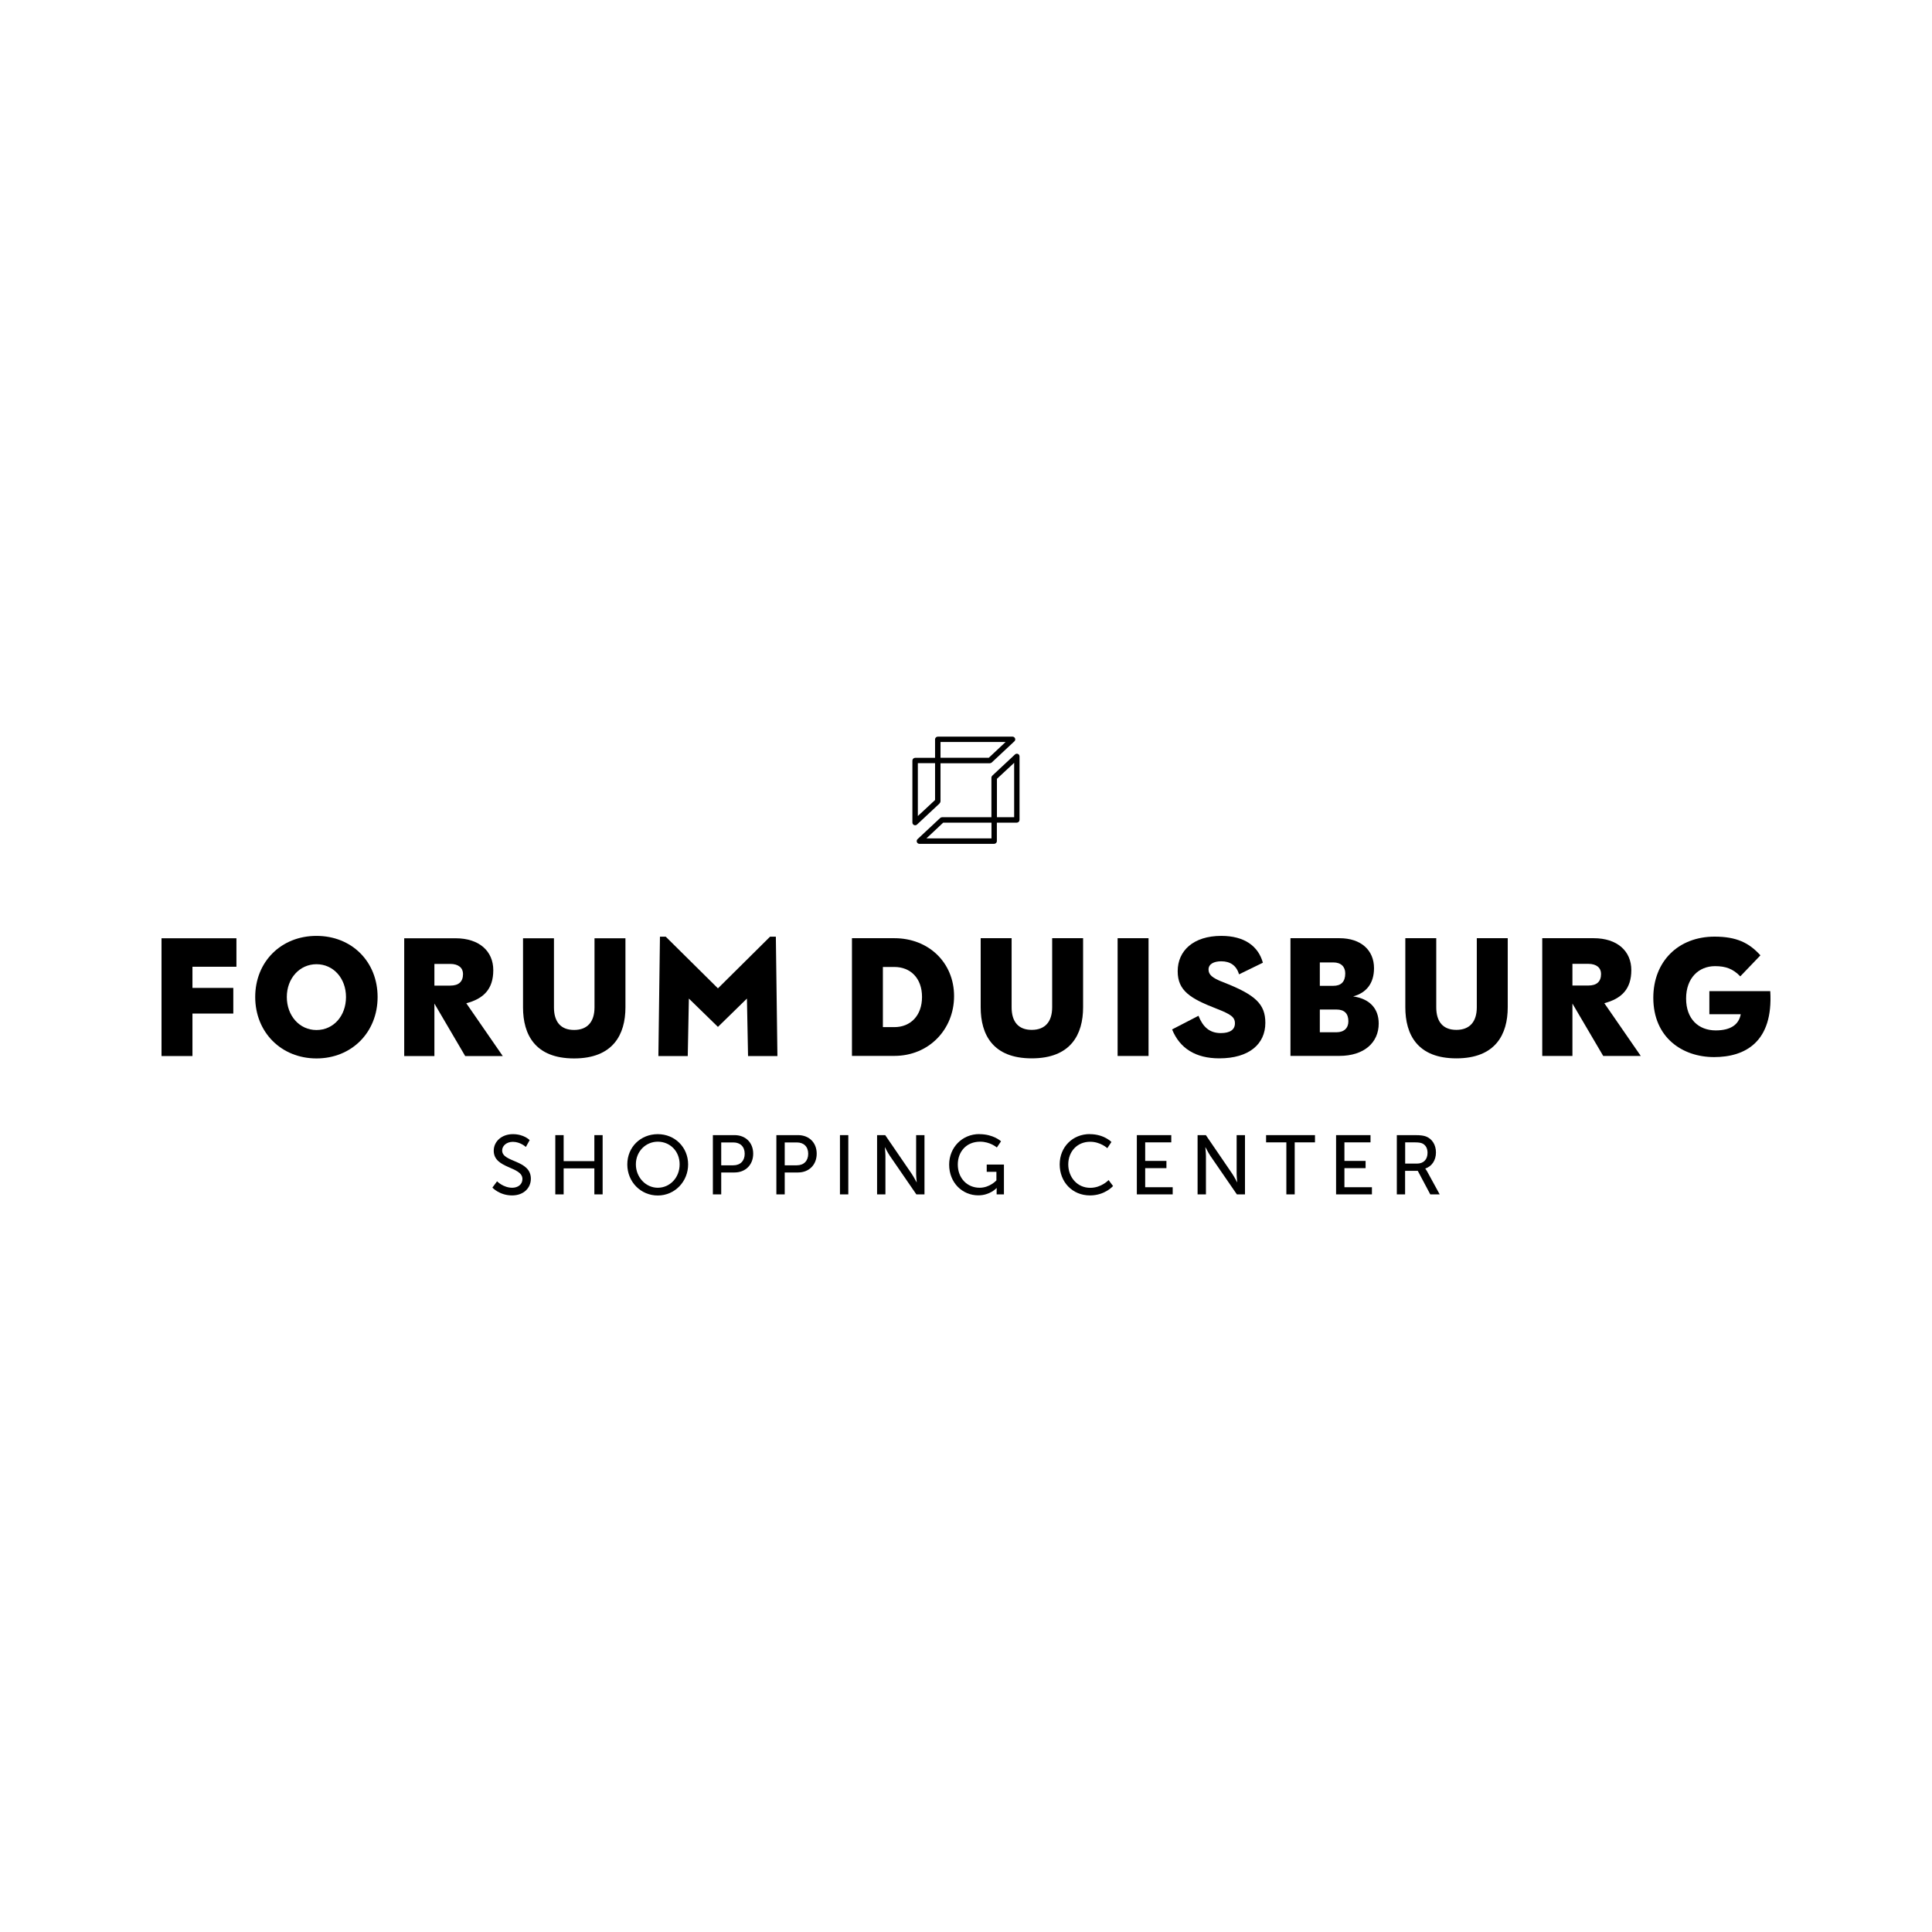<?xml version="1.0" encoding="UTF-8"?>
<svg id="Ebene_1" xmlns="http://www.w3.org/2000/svg" version="1.1" viewBox="0 0 259.2 259.2">
  <!-- Generator: Adobe Illustrator 29.7.1, SVG Export Plug-In . SVG Version: 2.1.1 Build 8)  -->
  <path d="M66.69,158.49s.84.86,2.03.86c.74,0,1.37-.42,1.37-1.17,0-1.72-3.85-1.35-3.85-3.8,0-1.24,1.07-2.22,2.57-2.22s2.25.8,2.25.8l-.51.92s-.73-.69-1.74-.69c-.85,0-1.44.53-1.44,1.16,0,1.64,3.85,1.21,3.85,3.79,0,1.23-.95,2.24-2.52,2.24-1.69,0-2.64-1.05-2.64-1.05l.63-.85Z"/>
  <polygon points="74.5 152.29 75.62 152.29 75.62 155.78 79.74 155.78 79.74 152.29 80.85 152.29 80.85 160.24 79.74 160.24 79.74 156.75 75.62 156.75 75.62 160.24 74.5 160.24 74.5 152.29"/>
  <path d="M88.25,152.16c2.3,0,4.07,1.77,4.07,4.06s-1.78,4.17-4.07,4.17-4.09-1.83-4.09-4.17,1.79-4.06,4.09-4.06M88.25,159.35c1.62,0,2.93-1.35,2.93-3.14s-1.31-3.04-2.93-3.04-2.94,1.31-2.94,3.04,1.32,3.14,2.94,3.14"/>
  <path d="M95.64,152.29h2.91c1.45,0,2.5.98,2.5,2.49s-1.05,2.52-2.5,2.52h-1.79v2.94h-1.12v-7.95ZM98.37,156.34c.96,0,1.54-.6,1.54-1.55s-.59-1.52-1.53-1.52h-1.62v3.07h1.61Z"/>
  <path d="M104.16,152.29h2.91c1.45,0,2.5.98,2.5,2.49s-1.05,2.52-2.5,2.52h-1.79v2.94h-1.12v-7.95ZM106.89,156.34c.96,0,1.54-.6,1.54-1.55s-.59-1.52-1.53-1.52h-1.62v3.07h1.61Z"/>
  <rect x="112.69" y="152.29" width="1.12" height="7.95"/>
  <path d="M117.66,152.29h1.1l3.54,5.17c.29.43.67,1.15.67,1.15h.02s-.08-.71-.08-1.15v-5.17h1.12v7.95h-1.09l-3.55-5.16c-.3-.44-.66-1.16-.66-1.16h-.02s.08.71.08,1.16v5.16h-1.12v-7.95Z"/>
  <path d="M131.4,152.16c1.9,0,2.9.96,2.9.96l-.56.83s-.89-.78-2.24-.78c-1.87,0-3,1.36-3,3.06,0,1.84,1.26,3.12,2.93,3.12,1.37,0,2.25-.99,2.25-.99v-1.15h-1.3v-.97h2.31v4h-.98v-.5c0-.17.01-.34.01-.34h-.03s-.87.97-2.44.97c-2.14,0-3.91-1.69-3.91-4.12,0-2.29,1.73-4.1,4.05-4.1"/>
  <path d="M146.21,152.16c1.92,0,2.9,1.05,2.9,1.05l-.55.83s-.92-.86-2.3-.86c-1.78,0-2.94,1.35-2.94,3.04s1.18,3.14,2.95,3.14c1.5,0,2.46-1.04,2.46-1.04l.6.8s-1.09,1.26-3.09,1.26c-2.39,0-4.07-1.82-4.07-4.16s1.74-4.07,4.04-4.07"/>
  <polygon points="152.52 152.29 157.14 152.29 157.14 153.26 153.64 153.26 153.64 155.75 156.49 155.75 156.49 156.72 153.64 156.72 153.64 159.28 157.33 159.28 157.33 160.24 152.52 160.24 152.52 152.29"/>
  <path d="M160.67,152.29h1.11l3.53,5.17c.29.43.66,1.15.66,1.15h.02s-.08-.71-.08-1.15v-5.17h1.12v7.95h-1.09l-3.55-5.16c-.29-.44-.66-1.16-.66-1.16h-.02s.08.71.08,1.16v5.16h-1.12v-7.95Z"/>
  <polygon points="172.58 153.26 169.86 153.26 169.86 152.29 176.42 152.29 176.42 153.26 173.7 153.26 173.7 160.24 172.58 160.24 172.58 153.26"/>
  <polygon points="179.25 152.29 183.87 152.29 183.87 153.26 180.37 153.26 180.37 155.75 183.21 155.75 183.21 156.72 180.37 156.72 180.37 159.28 184.06 159.28 184.06 160.24 179.25 160.24 179.25 152.29"/>
  <path d="M187.39,152.29h2.43c.83,0,1.18.07,1.49.18.81.31,1.34,1.1,1.34,2.15s-.56,1.87-1.43,2.15v.02s.09.1.24.36l1.69,3.09h-1.26l-1.68-3.16h-1.7v3.16h-1.11v-7.95ZM190.11,156.11c.87,0,1.41-.55,1.41-1.44,0-.58-.22-1-.63-1.23-.21-.11-.47-.18-1.09-.18h-1.28v2.85h1.6Z"/>
  <polygon points="21.67 125.88 31.72 125.88 31.72 129.7 25.82 129.7 25.82 132.54 31.3 132.54 31.3 135.98 25.82 135.98 25.82 141.68 21.67 141.68 21.67 125.88"/>
  <path d="M34.24,133.76c0-4.74,3.48-8.2,8.22-8.2s8.2,3.46,8.2,8.2-3.48,8.24-8.2,8.24-8.22-3.5-8.22-8.24M46.42,133.76c0-2.51-1.69-4.4-3.96-4.4s-3.98,1.9-3.98,4.4,1.69,4.43,3.98,4.43,3.96-1.9,3.96-4.43"/>
  <path d="M54.23,125.88h6.89c3.18,0,5.06,1.73,5.06,4.28s-1.31,3.83-3.62,4.44l4.89,7.08h-5.04l-4.13-7.04v7.04h-4.05v-15.8ZM58.28,129.32v2.91h2.13c1.12,0,1.71-.51,1.71-1.56,0-.8-.59-1.35-1.71-1.35h-2.13Z"/>
  <path d="M79.76,125.88h4.15v9.27c0,3.64-1.66,6.85-6.89,6.85s-6.85-3.2-6.85-6.85v-9.27h4.15v9.27c0,1.94.91,3.03,2.7,3.03s2.74-1.1,2.74-3.03v-9.27Z"/>
  <polygon points="96.32 132.6 103.31 125.67 104.09 125.67 104.3 141.68 100.36 141.68 100.21 133.97 96.32 137.77 92.42 133.97 92.27 141.68 88.33 141.68 88.54 125.67 89.32 125.67 96.32 132.6"/>
  <path d="M114.3,125.87h5.69c4.61,0,8.01,3.29,8.01,7.77s-3.39,8.02-8.01,8.02h-5.69v-15.8ZM118.45,129.73v8.07h1.54c2.15,0,3.71-1.52,3.71-4.05s-1.56-4.02-3.71-4.02h-1.54Z"/>
  <path d="M141.16,125.87h4.15v9.27c0,3.65-1.66,6.85-6.89,6.85s-6.85-3.2-6.85-6.85v-9.27h4.15v9.27c0,1.94.91,3.03,2.7,3.03s2.74-1.1,2.74-3.03v-9.27Z"/>
  <rect x="149.94" y="125.87" width="4.15" height="15.8"/>
  <path d="M163.59,141.99c-3.2,0-5.31-1.35-6.34-3.88l3.54-1.83c.59,1.49,1.48,2.32,2.99,2.32,1.25,0,1.9-.46,1.9-1.31s-.57-1.22-2.46-1.96c-3.54-1.37-5.22-2.42-5.22-5.03,0-2.74,2.1-4.74,5.85-4.74,3.12,0,4.97,1.39,5.58,3.6l-3.2,1.56c-.34-1.18-1.18-1.75-2.38-1.75-.99,0-1.71.36-1.71,1.1,0,.67.44,1.12,1.98,1.71,4.32,1.68,5.64,2.93,5.64,5.45,0,2.85-2.19,4.76-6.17,4.76"/>
  <path d="M173.13,125.87h6.57c2.91,0,4.64,1.62,4.64,4.02,0,2.02-1.01,3.31-2.8,3.79,2.17.31,3.43,1.58,3.43,3.64,0,2.55-1.96,4.34-5.27,4.34h-6.57v-15.8ZM177.07,129.12v3.14h1.81c1.05,0,1.6-.55,1.6-1.67,0-.88-.55-1.47-1.6-1.47h-1.81ZM177.07,135.44v3.05h2.23c1.05,0,1.6-.59,1.6-1.47,0-1.05-.54-1.58-1.6-1.58h-2.23Z"/>
  <path d="M198.13,125.87h4.15v9.27c0,3.65-1.66,6.85-6.89,6.85s-6.85-3.2-6.85-6.85v-9.27h4.15v9.27c0,1.94.91,3.03,2.7,3.03s2.74-1.1,2.74-3.03v-9.27Z"/>
  <path d="M206.91,125.87h6.89c3.18,0,5.06,1.73,5.06,4.28s-1.31,3.83-3.62,4.44l4.89,7.08h-5.04l-4.13-7.03v7.03h-4.05v-15.8ZM210.96,129.31v2.91h2.13c1.12,0,1.71-.51,1.71-1.56,0-.8-.59-1.35-1.71-1.35h-2.13Z"/>
  <path d="M229.96,141.82c-4.26,0-8.15-2.63-8.15-7.96,0-4.85,3.33-8.2,8.22-8.2,2.93,0,4.63.82,6.15,2.51l-2.7,2.82c-.99-1.03-1.98-1.37-3.39-1.37-2.17,0-3.88,1.58-3.88,4.34s1.67,4.28,3.98,4.28c2,0,3.1-.78,3.35-2.17h-4.21v-3.1h8.17c.42,6.85-3.39,8.85-7.54,8.85"/>
  <path d="M136.57,101.15c-.13-.06-.29-.03-.4.07l-3.04,2.84c-.07.07-.12.17-.12.27v5.31h-6.62c-.1,0-.18.04-.25.1l-3.04,2.84c-.11.1-.14.26-.09.4.06.14.19.23.34.23h10.02c.2,0,.37-.16.37-.37v-2.47h2.67c.2,0,.37-.17.37-.37v-8.52c0-.15-.09-.28-.22-.34M133.02,112.48h-8.73l2.25-2.11h6.48v2.11ZM136.06,109.64h-2.31v-5.15l2.31-2.15v7.31Z"/>
  <path d="M126.06,107.76c.08-.07.12-.17.12-.26v-5.1h6.62c.09,0,.18-.04.25-.1l3.04-2.84c.11-.1.15-.26.09-.4-.06-.14-.19-.23-.34-.23h-10.02c-.2,0-.37.16-.37.37v2.47h-2.67c-.2,0-.37.17-.37.37v8.31c0,.15.09.28.22.34.05.02.1.03.15.03.09,0,.18-.03.25-.1l3.04-2.84ZM126.18,99.55h8.73l-2.25,2.11h-6.48v-2.11ZM123.14,102.39h2.31v4.94l-2.31,2.15v-7.1Z"/>
</svg>